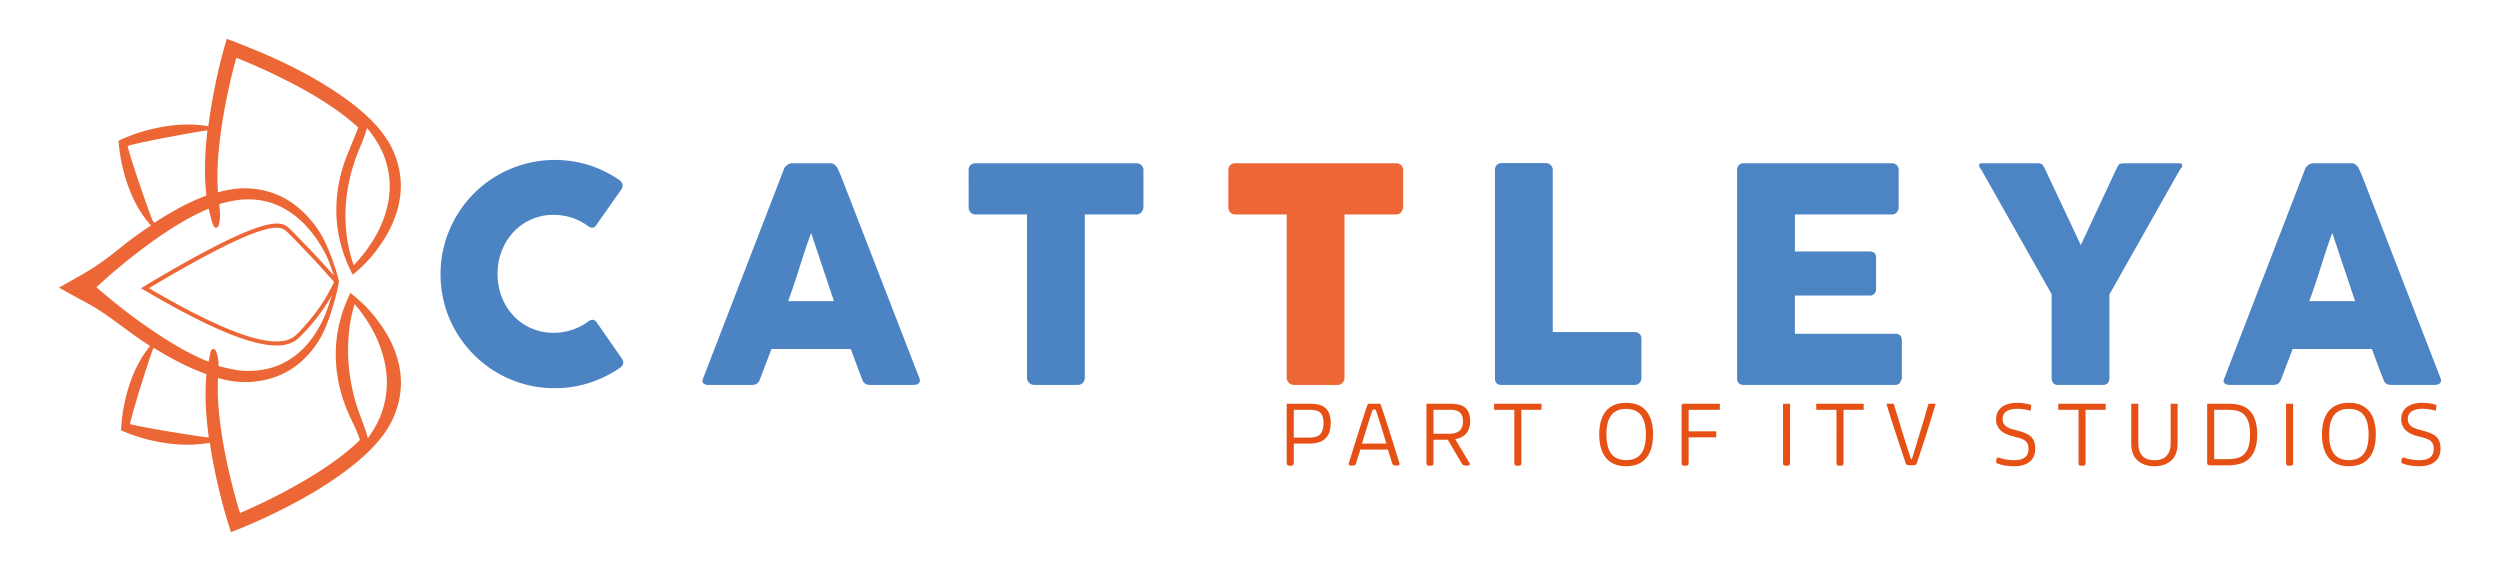 <svg id="Livello_1" data-name="Livello 1" xmlns="http://www.w3.org/2000/svg" viewBox="0 0 2468.55 563.88"><defs><style>.cls-1{fill:#4c84c3;}.cls-2{fill:#ec6735;}.cls-3{fill:#4d84c4;}.cls-4{fill:#e65014;}</style></defs><path class="cls-1" d="M610.62,177.1a9.23,9.23,0,0,1,3.69,3.83c.78,1.57.64,3.44-.44,5.6L589,221.91c-1.09,1.67-2.24,2.63-3.47,2.87s-2.73-.17-4.49-1.25a56.08,56.08,0,0,0-15.92-8.4,56.9,56.9,0,0,0-18.43-2.95,53.38,53.38,0,0,0-39.8,17.1,57.82,57.82,0,0,0-11.49,18.57,64.26,64.26,0,0,0,0,45.33,57.24,57.24,0,0,0,11.49,18.42,53.66,53.66,0,0,0,39.8,17,57.44,57.44,0,0,0,34.64-11.5,6.84,6.84,0,0,1,4.42-1.33,6,6,0,0,1,3.54,2.65l25.21,36.27c1.08,2.16,1.22,4,.44,5.45a9.6,9.6,0,0,1-3.69,3.69,116.82,116.82,0,0,1-29.85,14.37,110.44,110.44,0,0,1-33.68,5.08A111.52,111.52,0,0,1,490.79,368,113,113,0,0,1,468,350.37a114.24,114.24,0,0,1-17.61-22.7,109.73,109.73,0,0,1-11.35-26.83,113.09,113.09,0,0,1,11.35-87A114.19,114.19,0,0,1,468,191a109.87,109.87,0,0,1,22.78-17.61A115.15,115.15,0,0,1,517.69,162a114.11,114.11,0,0,1,63.38.88A114.71,114.71,0,0,1,610.62,177.1Z"/><path class="cls-1" d="M774.09,166.93a4.43,4.43,0,0,1,1-1.92,10.42,10.42,0,0,1,2-1.92,10.71,10.71,0,0,1,2.51-1.4,6.93,6.93,0,0,1,2.5-.51h37.74a6.22,6.22,0,0,1,4.27,1.55,18.62,18.62,0,0,1,2.65,2.72l3.69,8.4,77.39,199.59q1.17,2.94-.45,4.79c-1.08,1.23-2.94,1.84-5.6,1.84h-42.3a9.33,9.33,0,0,1-5.24-1.25,8.2,8.2,0,0,1-2.87-4.2q-3-7.53-5.75-15t-5.6-15H761.71q-2.81,7.51-5.67,15t-5.68,15q-1.92,5.44-7.52,5.45H699.36a7.18,7.18,0,0,1-4.64-1.47c-1.23-1-1.45-2.46-.67-4.43ZM800.92,230q-2.8,7.53-5.68,16.22t-5.67,17.54q-2.8,8.85-5.68,17.47t-5.67,16.14h45.25Z"/><path class="cls-1" d="M956.43,167.64a6,6,0,0,1,2-4.7,7.18,7.18,0,0,1,4.94-1.76H1122a7.49,7.49,0,0,1,4.72,1.61,6.6,6.6,0,0,1,2.35,4.85v36.6a8.27,8.27,0,0,1-1.84,5.07,6.18,6.18,0,0,1-5.23,2.43h-50.85V373.13a7,7,0,0,1-1.92,4.8,6.36,6.36,0,0,1-5,2.14H1021a6.88,6.88,0,0,1-4.7-2,6.41,6.41,0,0,1-2.21-4.95V211.74h-50.7a6.85,6.85,0,0,1-4.94-1.91,7.4,7.4,0,0,1-2-5.59Z"/><path class="cls-2" d="M1212.9,167.64a6,6,0,0,1,2-4.7,7.2,7.2,0,0,1,4.94-1.76h158.6a7.49,7.49,0,0,1,4.72,1.61,6.61,6.61,0,0,1,2.36,4.85v36.6a8.33,8.33,0,0,1-1.84,5.07,6.2,6.2,0,0,1-5.24,2.43h-50.85V373.13a7,7,0,0,1-1.91,4.8,6.38,6.38,0,0,1-5,2.14h-43.22a6.92,6.92,0,0,1-4.71-2,6.4,6.4,0,0,1-2.2-4.95V211.74h-50.71a6.87,6.87,0,0,1-4.94-1.91,7.43,7.43,0,0,1-2-5.59Z"/><path class="cls-3" d="M1476.16,167.52a6.49,6.49,0,0,1,1.77-4.57,6.28,6.28,0,0,1,4.86-1.92h43.63a6.87,6.87,0,0,1,4.57,1.77,6.34,6.34,0,0,1,2.21,4.72V327.89h81.07a6.51,6.51,0,0,1,4.57,1.77,6.28,6.28,0,0,1,1.92,4.86v38.77a7,7,0,0,1-1.7,4.57,6.24,6.24,0,0,1-4.79,2.21H1482.64q-6.48,0-6.48-6.49Z"/><path class="cls-3" d="M1715.24,168a7,7,0,0,1,1.69-4.94,6.16,6.16,0,0,1,4.78-1.84H1868a6.5,6.5,0,0,1,5,1.91,7.26,7.26,0,0,1,1.77,5.14v36.45a7.68,7.68,0,0,1-1.77,4.78,6.14,6.14,0,0,1-5.16,2.28h-95.51v36.55H1846a7.72,7.72,0,0,1,4.64,1.33c1.23.88,1.84,2.36,1.84,4.42v31.84a6.11,6.11,0,0,1-1.62,4,5.82,5.82,0,0,1-4.72,1.92h-73.84v37.73h99q6.63,0,6.63,6.76v37a3.62,3.62,0,0,1-1.18,2.64c-.39,2.75-2.41,4.12-6,4.12h-149a6.87,6.87,0,0,1-4.7-1.55,6,6,0,0,1-1.77-4.79Z"/><path class="cls-3" d="M2054.63,242l35.6-76.2a20,20,0,0,1,1.47-2.58,4.38,4.38,0,0,1,1.18-1.18,2.89,2.89,0,0,1,1.25-.44,7.44,7.44,0,0,0,1.55-.37h56.75a2.32,2.32,0,0,1,1.7.66,2.13,2.13,0,0,1,.66,1.55c0,1.08-.69,2.31-2.06,3.68l-69.87,123.67v82.4q0,6.93-6.76,6.93H2032a5.74,5.74,0,0,1-4.56-1.84,7.46,7.46,0,0,1-1.62-5.09V290.45l-69.72-123.38a5.37,5.37,0,0,1-1.91-3.68,2.23,2.23,0,0,1,.59-1.55,2.05,2.05,0,0,1,1.62-.66h56.75a10.78,10.78,0,0,0,1.62.37,2.9,2.9,0,0,1,1.18.44,4.52,4.52,0,0,1,1.18,1.18q.59.81,1.62,2.58Z"/><path class="cls-3" d="M2276.1,166.93a4.43,4.43,0,0,1,1-1.92,10.42,10.42,0,0,1,2-1.92,10.64,10.64,0,0,1,2.5-1.4,7,7,0,0,1,2.51-.51h37.73a6.25,6.25,0,0,1,4.28,1.55,19.16,19.16,0,0,1,2.65,2.72l3.69,8.4,77.38,199.59q1.18,2.94-.44,4.79t-5.6,1.84h-42.3a9.31,9.31,0,0,1-5.24-1.25,8.14,8.14,0,0,1-2.87-4.2q-3-7.53-5.75-15t-5.6-15h-78.27q-2.8,7.51-5.68,15t-5.67,15q-1.92,5.44-7.52,5.45h-43.48a7.23,7.23,0,0,1-4.65-1.47c-1.23-1-1.45-2.46-.66-4.43ZM2302.93,230q-2.8,7.53-5.68,16.22t-5.67,17.54q-2.8,8.85-5.68,17.47t-5.67,16.14h45.25Z"/><path class="cls-2" d="M314,305.52l-.05.07Z"/><path class="cls-2" d="M292.42,330.67c.91-.85,2.27-2.19,4-4C294.42,328.75,293,330.1,292.42,330.67Z"/><path class="cls-2" d="M283.38,228.89c-3.56-3.3-8.45-7.83-33.31,1.53C274.93,221.06,279.82,225.6,283.38,228.89Z"/><path class="cls-2" d="M243.43,233.05c2.33-1,4.52-1.83,6.57-2.61C248,231.22,245.76,232.08,243.43,233.05Z"/><path class="cls-2" d="M297.05,326l-.51.54Z"/><path class="cls-2" d="M147.06,284.55c15.27-9.11,28.75-16.89,40.68-23.53-11.93,6.64-25.41,14.42-40.68,23.53,75.05,43.85,120.08,59.8,140.34,49.61C267.14,344.35,222.11,328.4,147.06,284.55Z"/><path class="cls-2" d="M195.29,256.85l5-2.69Z"/><path class="cls-2" d="M324.41,289.1c-.13.24-.24.46-.38.7C324.17,289.56,324.28,289.34,324.41,289.1Z"/><path class="cls-2" d="M287.21,232.62c-1.47-1.49-2.6-2.61-3.2-3.15l-.63-.58.63.58C284.61,230,285.74,231.13,287.21,232.62Z"/><path class="cls-2" d="M230.33,238.88l.25-.12Z"/><path class="cls-2" d="M322.82,291.93c-.18.33-.36.64-.55,1C322.46,292.57,322.64,292.26,322.82,291.93Z"/><path class="cls-2" d="M394.36,362.13c-2.4-12.65-7.77-25.44-16-38A149.1,149.1,0,0,0,366,307.94a131.41,131.41,0,0,0-14.63-14.3l-5.46-4.46-2.79,6.38a138.43,138.43,0,0,0-10.47,37.2,135,135,0,0,0,.55,38.41l.78,4.72c.19,1,.41,2,.64,3,.11.54.23,1.08.34,1.6.46,2.33,1.09,4.64,1.7,6.87.22.79.44,1.59.67,2.45,1,3.24,2,6.2,3,9.07q.47,1.17.9,2.34c.82,2.14,1.67,4.35,2.64,6.44,1.34,3.16,2.82,6.25,4.25,9.25,1.2,2.52,2.45,5.14,3.59,7.74a95.37,95.37,0,0,1,3.68,9.71l-.24.23-2,2-2.31,2.12c-1.51,1.4-3.08,2.84-4.73,4.2-4.75,4.15-9.76,7.93-14.88,11.74A375.9,375.9,0,0,1,299,475.45a572.61,572.61,0,0,1-62,31.08,579.18,579.18,0,0,1-16.41-67.65c-2.5-14.65-4.06-26.8-4.91-38.2a228.44,228.44,0,0,1-.43-27.39c2.34.6,6.38,1.61,8.9,2.17l2.13.36a77.28,77.28,0,0,0,8.06,1.09,81.31,81.31,0,0,0,10.09.36l.94,0a89.27,89.27,0,0,0,9.83-1,83.38,83.38,0,0,0,20.06-5.4,79.63,79.63,0,0,0,18-10.33,93.1,93.1,0,0,0,25.55-31.48c6-11.87,14.12-38.17,15.86-51.22l.1-.19-.33-.35.21-.06c-3.28-13.28-10.9-34.45-17.52-45.52a103.39,103.39,0,0,0-26.86-30.06,81.9,81.9,0,0,0-18.06-10,83.37,83.37,0,0,0-20.09-5.06,84.72,84.72,0,0,0-9.32-.69l-1.09,0-1,0a81.35,81.35,0,0,0-9.46.7,109.15,109.15,0,0,0-16.05,3.32,231.26,231.26,0,0,1-.25-26.42c.53-11.43,1.76-23.62,3.86-38.33A581.06,581.06,0,0,1,233.35,57.1,570.79,570.79,0,0,1,296.2,86.46a371.7,371.7,0,0,1,32.74,19.86c5.24,3.68,10.34,7.31,15.25,11.37,1.65,1.28,3.26,2.68,4.81,4l2.31,2c.73.7,1.46,1.38,2.2,2.07l.16.14c-1.14,3.4-4.72,12.17-7.4,18.73-1.41,3.44-2.65,6.47-3.34,8.25-.94,2.16-1.72,4.39-2.48,6.56-.28.78-.55,1.57-.85,2.4-.94,2.84-1.83,5.82-2.76,9.17-.19.81-.38,1.61-.58,2.42-.55,2.24-1.12,4.56-1.51,6.88-.09.54-.2,1.08-.3,1.61-.2,1-.39,2.05-.57,3.12l-.64,4.7a135.38,135.38,0,0,0,.51,38.41,138.07,138.07,0,0,0,11.49,36.9l3,6.3,5.33-4.61a130.94,130.94,0,0,0,14.25-14.71,150.54,150.54,0,0,0,11.92-16.5c7.84-12.8,12.86-25.73,14.91-38.44a82.13,82.13,0,0,0-3.85-41.72,82.47,82.47,0,0,0-3.34-8.11l-.73-1.6-.43-.82a84.83,84.83,0,0,0-5-8.41,107.62,107.62,0,0,0-13.09-16.07c-1.66-1.8-3.45-3.47-5.17-5.09l-2.21-2.08-2.39-2.1c-1.7-1.5-3.47-3.06-5.25-4.46-5.24-4.38-10.81-8.38-16.07-12.12a387.34,387.34,0,0,0-33.93-20.85C292.33,67.77,280.73,62,267.69,56.11,255.77,50.74,231.32,41.1,231,41l-7.1-2.62-2.1,7.26c-3.33,11.51-6.3,23.79-9.35,38.63h0c-2.69,13.16-4.9,26.32-6.58,39.12,0,.4-.1.79-.14,1.18a130.22,130.22,0,0,0-38.75-.31,171.22,171.22,0,0,0-47.26,13.46L117,139l.28,3a171.69,171.69,0,0,0,4.06,24.29,162,162,0,0,0,7.49,23.35,122.4,122.4,0,0,0,11.47,21.77,100.82,100.82,0,0,0,7.53,9.76c.44.49.89,1,1.34,1.42-3.13,2.06-5.94,3.95-8.53,5.75-11,7.62-18.29,13.48-24.75,18.66-2.34,1.87-4.55,3.64-6.71,5.31A250.91,250.91,0,0,1,75.89,274l-17.63,10,20.34,11.3a232.68,232.68,0,0,1,31.5,19.34l5.2,3.8c12.11,8.88,21.68,15.89,27,19.36,1.86,1.22,3.84,2.49,6,3.86l-.3.37a99.18,99.18,0,0,0-7.27,9.95A122.94,122.94,0,0,0,129.91,374a162.35,162.35,0,0,0-6.86,23.57,173.83,173.83,0,0,0-3.39,24.38l-.19,3,2.8,1.18a170.62,170.62,0,0,0,47.6,12.15,130.7,130.7,0,0,0,37.33-1.1v.05c.18,1.26.36,2.52.56,3.77,2,12.75,4.6,25.85,7.65,38.93,3.46,14.75,6.76,26.95,10.4,38.37l2.3,7.19,7-2.81c11.28-4.51,23.12-9.78,36.22-16.11,12.88-6.27,24.32-12.34,35-18.56a387,387,0,0,0,33.36-21.78c5.14-3.87,10.59-8,15.67-12.51,1.79-1.48,3.51-3.09,5.17-4.64l2.39-2.21c.69-.71,1.39-1.4,2.09-2.1,1.68-1.66,3.42-3.38,5-5.18a108.2,108.2,0,0,0,12.67-16.43,85.64,85.64,0,0,0,4.75-8.57l.37-.73.74-1.74a83.57,83.57,0,0,0,3.1-8.15,81.91,81.91,0,0,0,2.71-41.85ZM359.49,135.34c1.11-3.05,2.09-6.07,2.91-9,.39.48.79,1,1.17,1.49l0,0a110.57,110.57,0,0,1,10.86,16A75.39,75.39,0,0,1,378,151l.58,1.29c.23.64.46,1.28.7,1.92a76.26,76.26,0,0,1,2.38,7.27,84.73,84.73,0,0,1,3.11,19.14,86.75,86.75,0,0,1-1.52,19.5,110.88,110.88,0,0,1-14.57,36.69,153.27,153.27,0,0,1-11.51,16.23c-2.58,3.13-5.23,6.12-7.91,8.91a147.34,147.34,0,0,1-7-30,158.8,158.8,0,0,1,.19-39.4,174,174,0,0,1,9.63-38.5c1.09-3,2.34-6.08,3.55-9C357,141.92,358.31,138.64,359.49,135.34ZM329.6,279c-1.43,2.9-3.13,6.31-5.19,10.06-.13.24-.24.46-.38.7-.38.69-.8,1.42-1.21,2.13-.18.33-.36.64-.55,1-1.84,3.16-3.95,6.52-6.39,10-.63.9-1.26,1.77-1.88,2.63l-.05.07A204.57,204.57,0,0,1,297.05,326l-.51.54-.15.15c-1.7,1.78-3.06,3.12-4,4-.2.2-.32.3-.33.31a20.59,20.59,0,0,1-4.69,3.18c-20.26,10.19-65.29-5.76-140.34-49.61,15.27-9.11,28.75-16.89,40.68-23.53,2.59-1.44,5.11-2.84,7.55-4.17l5-2.69c11.65-6.27,21.59-11.3,30.08-15.28l.25-.12c4.71-2.21,9-4.1,12.85-5.71,2.33-1,4.52-1.83,6.57-2.61l.07,0c24.86-9.36,29.75-4.83,33.31-1.53l.63.58c.6.54,1.73,1.66,3.2,3.15,4.58,4.63,12.53,12.92,18.75,19.42,7,7.25,12.86,13.88,17.61,19.21,2.37,2.67,4.47,5,6.37,7.1ZM126,144.14c10.35-3.43,67.81-14.16,78.83-15.36-1.4,12-2.17,23.17-2.38,34a235.22,235.22,0,0,0,1.34,30.34A217,217,0,0,0,173.89,207c-6.9,3.81-13.95,8.06-21.51,13-.48-.62-.95-1.24-1.39-1.86C148.94,215,128.21,155,126,144.14Zm2.36,274.58c2-10.94,21-71.41,23-74.53l.49-.69c8.53,5.27,16.56,9.83,24.51,13.92h0a220.16,220.16,0,0,0,27.51,12,233.93,233.93,0,0,0-.6,31.46c.46,10,1.42,20.18,2.91,31.14C195.23,431,138.41,421.7,128.32,418.72Zm82.21-74.15c-2,.11-2.79,2.7-3.33,6.56l-.41,1.91c-.29,1.37-.59,2.77-.85,4.18-17-6.86-34.8-16.79-55.86-31.11A576.37,576.37,0,0,1,95.22,283.6a580.2,580.2,0,0,1,53.48-43.88c21.49-15.52,39.62-26.19,57.05-33.58a.35.35,0,0,1,.29,0,.34.34,0,0,1,.18.24c.45,2.17,1.58,6.82,1.63,7,.28.92.52,1.85.76,2.83a28.63,28.63,0,0,0,2.5,7.1c1.18,2.09,2.65,1.65,3.07,1.47,3.19-1.37,3.5-14.57,2.77-17.58-.07-1.93-.22-3.83-.46-5.68a125.43,125.43,0,0,1,16.4-3.7,66.59,66.59,0,0,1,7.71-.85l1.25-.1h2.38a67.05,67.05,0,0,1,6.78.22,73.61,73.61,0,0,1,17.86,3.59,75.68,75.68,0,0,1,16.49,8.11C295,215,304,223.85,311.94,235.12a141,141,0,0,1,9.9,16.4c2.18,4.23,5.53,13.68,7.92,20.66l-3.2-3.58c-4.77-5.36-10.7-12-17.71-19.33-8.26-8.62-19.57-20.42-22.16-22.77l-.59-.55c-8.12-7.52-19.24-17.82-144,56.9l-2.89,1.74,2.91,1.7c63,37,105.09,54.84,130.76,54.84,9.46,0,16.69-2.42,21.91-7.2a191.75,191.75,0,0,0,24.36-28.74,149,149,0,0,0,8.62-13.88c-2.18,7.07-4.64,14.46-5.9,17.59a119.81,119.81,0,0,1-8.51,17.16c-7.09,11.73-15.57,21-25.21,27.45a72.2,72.2,0,0,1-16.36,8.36,73.17,73.17,0,0,1-17.93,3.9c-2.31.29-4.73.35-7.06.41l-2.13.06-.91,0a66.07,66.07,0,0,1-8.19-.6,53.92,53.92,0,0,1-5.68-1c-1.15-.23-2.29-.46-3.43-.66-2.22-.37-7.27-1.69-10.78-2.65.53-4-1-10.34-1.11-10.71C213.51,346.35,212.29,344.5,210.53,344.57ZM382,379.52a92,92,0,0,1-2.49,18.9c-.51,2.42-1.26,4.82-2,7.15-.2.63-.39,1.26-.58,1.89l-.5,1.27a75.77,75.77,0,0,1-3,7.17A110.62,110.62,0,0,1,364,431.69l-.72,1.07c-.73-2.77-1.59-5.6-2.56-8.45-1.07-3.24-2.28-6.45-3.46-9.55-1.09-2.9-2.22-5.89-3.22-8.87a188.41,188.41,0,0,1-8.92-37.75,175.87,175.87,0,0,1-.67-38.72,160.7,160.7,0,0,1,5.63-29.19c2.29,2.62,4.55,5.42,6.74,8.35a147.79,147.79,0,0,1,10.29,15.84,117.35,117.35,0,0,1,13.22,35.94A93.94,93.94,0,0,1,382,379.52Z"/><path class="cls-2" d="M314,305.59A211.48,211.48,0,0,1,297.05,326,204.57,204.57,0,0,0,314,305.59Z"/><path class="cls-2" d="M187.74,261c2.59-1.44,5.11-2.84,7.55-4.17C192.85,258.18,190.33,259.58,187.74,261Z"/><path class="cls-2" d="M324,289.8c-.38.69-.8,1.42-1.21,2.13C323.23,291.22,323.65,290.49,324,289.8Z"/><path class="cls-2" d="M296.54,326.55l-.15.15Z"/><path class="cls-2" d="M287.4,334.16a20.59,20.59,0,0,0,4.69-3.18s.13-.11.33-.31l-.33.31A20.59,20.59,0,0,1,287.4,334.16Z"/><path class="cls-2" d="M200.25,254.16c11.65-6.27,21.59-11.3,30.08-15.28C221.84,242.86,211.9,247.89,200.25,254.16Z"/><path class="cls-2" d="M306,252c-6.22-6.5-14.17-14.79-18.75-19.42,4.58,4.63,12.53,12.92,18.75,19.42,7,7.25,12.87,13.88,17.61,19.22,2.38,2.66,4.47,5,6.37,7.09l-.34.69c-1.43,2.89-3.13,6.31-5.19,10.06,2.06-3.75,3.76-7.16,5.19-10.06l.34-.69c-1.9-2.08-4-4.43-6.37-7.1C318.82,265.92,312.91,259.29,306,252Z"/><path class="cls-2" d="M314,305.52c.62-.86,1.25-1.73,1.88-2.63,2.44-3.47,4.55-6.83,6.39-10-1.84,3.16-3.95,6.52-6.39,10C315.25,303.78,314.63,304.66,314,305.52Z"/><path class="cls-2" d="M250,230.44l.07,0Z"/><path class="cls-2" d="M230.58,238.76c4.71-2.21,9-4.1,12.85-5.71C239.56,234.66,235.29,236.55,230.58,238.76Z"/><path class="cls-4" d="M1277.49,457.61c0,1.06-.35,2.29-3.48,2.29s-3.47-1.23-3.47-2.38V398.63H1292c9.3,0,22,.61,22,19,0,17.39-11.13,20.4-21.55,20.4h-14.94Zm14-25.52c9.3,0,15.38-1.85,15.38-14.48,0-11.66-5.82-13-15.38-13h-14v27.46Z"/><path class="cls-4" d="M1343.25,443.92l-4.26,13.6c-.43,1.41-1.13,2.21-4.25,2.21-2.52,0-3-.8-3-1.5a11,11,0,0,1,.7-2.74c5.9-19.34,12.16-39,17.55-55.1.52-1.41.86-1.76,2.34-1.76h9c1.47,0,1.82.35,2.34,1.76,5.39,16.07,11.64,35.76,17.55,55.1a11,11,0,0,1,.7,2.74c0,.7-.44,1.5-3,1.5-3.12,0-3.82-.8-4.25-2.21l-4.26-13.6Zm25.63-5.91c-3-10.25-6.78-22.52-10.43-33.47h-3.12c-3.65,10.95-7.39,23.22-10.43,33.47Z"/><path class="cls-4" d="M1408.49,398.63h22.85c11.81,0,20.33,2.91,20.33,17.39,0,10.51-6,16.25-14.77,17.57l14,23.49a2.92,2.92,0,0,1,.52,1.23c0,1-1.22,1.42-3.48,1.42-2.86,0-3.56-.44-4.78-2.47l-13.55-23.05h-14.16v23.4c0,1.06-.35,2.29-3.47,2.29s-3.48-1.23-3.48-2.38Zm7,29.66H1431c7.91,0,13.55-2.91,13.55-12.27,0-9.09-5-11.39-13.29-11.39h-15.81Z"/><path class="cls-4" d="M1495.28,404.63h-20v-6h46.83v6h-19.89v53c0,1.06-.35,2.29-3.48,2.29s-3.47-1.23-3.47-2.38Z"/><path class="cls-4" d="M1605.69,460.35c-18.42,0-26.58-12.28-26.58-31.35s8.16-31.26,26.58-31.26,26.59,12.19,26.59,31.26S1624.11,460.35,1605.69,460.35Zm0-56.6c-13.64,0-19.46,8.74-19.46,25.25s5.82,25.34,19.46,25.34,19.46-8.83,19.46-25.34S1619.24,403.75,1605.69,403.75Z"/><path class="cls-4" d="M1667.37,457.61c0,1.06-.35,2.29-3.48,2.29s-3.47-1.23-3.47-2.38V401.1c0-1.68.78-2.47,2.61-2.47h35.18v6h-30.84v21.28h27.28v5.91h-27.28Z"/><path class="cls-4" d="M1767.53,457.61c0,1.06-.35,2.29-3.47,2.29s-3.48-1.23-3.48-2.38V398.63h7Z"/><path class="cls-4" d="M1813.4,404.63h-20v-6h46.83v6h-19.9v53c0,1.06-.35,2.29-3.47,2.29s-3.48-1.23-3.48-2.38Z"/><path class="cls-4" d="M1887.33,459.46c-4.87,0-5.21-.88-5.73-2.38-6.09-18.81-12.6-37.26-18.94-58.45h7.21c5.9,19.77,12.16,39.64,17,54.65h1c4.43-14.74,10.94-35.23,16.33-54.65h7.12c-6.43,21.72-13.72,44.41-18.5,58.45C1892.45,458.49,1891.93,459.46,1887.33,459.46Z"/><path class="cls-4" d="M2005.74,399.86l-.7,5.74a48,48,0,0,0-12.68-1.94c-8.69,0-14.94,2.74-14.94,10,0,5.56,3.38,8.47,10.59,10.42l6.09,1.67c5,1.42,9.12,3.09,11.81,5.92,2.43,2.56,3.74,6.09,3.74,11.3,0,11.92-8.43,17.4-21,17.4-6,0-12.16-1-16.59-2.83a1.47,1.47,0,0,1-1-1.5,14.52,14.52,0,0,1,.26-2.3c.35-1.76.87-2,1.47-2a5.89,5.89,0,0,1,1.48.36,48.59,48.59,0,0,0,14.34,2.29c9.73,0,14.33-3.71,14.33-11.12,0-6.1-2.17-8.92-10.42-11.13l-5.91-1.59c-4.43-1.15-8.6-3.09-11.3-5.74a14.74,14.74,0,0,1-4.34-10.86c0-10.51,8.51-16.16,20.42-16.16A47.93,47.93,0,0,1,2005.74,399.86Z"/><path class="cls-4" d="M2052.39,404.63h-20v-6h46.82v6h-19.89v53c0,1.06-.35,2.29-3.48,2.29s-3.47-1.23-3.47-2.38Z"/><path class="cls-4" d="M2150.21,437.83c0,7.33-2,12.63-5.48,16.16-4.08,4.06-10,6.36-16.94,6.36h-.95c-7,0-12.86-2.3-16.86-6.36-3.56-3.53-5.56-8.83-5.56-16.16v-39.2h6.95v39.11c0,5.56,1.48,9.8,4.35,12.72,2.52,2.64,6.42,4,11.64,4s9-1.41,11.64-4c2.95-3,4.34-7.24,4.34-12.45V398.63h6.87Z"/><path class="cls-4" d="M2182,459.46c-1.83,0-2.61-.79-2.61-2.47V398.63h20.16c9.47,0,16.68,1.67,21.72,6.71,4.86,4.94,7.56,13,7.56,23.75s-2.7,18.45-7.56,23.4-12.25,7-21.72,7Zm4.34-6.09h13.21c8.08,0,13.2-1.59,16.5-4.94,4.26-4.33,5.65-10.69,5.65-19.34s-1.39-15.19-5.65-19.52c-3.9-4-9.38-4.94-16.5-4.94h-13.21Z"/><path class="cls-4" d="M2264.27,457.61c0,1.06-.35,2.29-3.48,2.29s-3.47-1.23-3.47-2.38V398.63h6.95Z"/><path class="cls-4" d="M2319.34,460.35c-18.41,0-26.58-12.28-26.58-31.35s8.17-31.26,26.58-31.26,26.59,12.19,26.59,31.26S2337.76,460.35,2319.34,460.35Zm0-56.6c-13.64,0-19.46,8.74-19.46,25.25s5.82,25.34,19.46,25.34,19.46-8.83,19.46-25.34S2332.9,403.75,2319.34,403.75Z"/><path class="cls-4" d="M2405.87,399.86l-.7,5.74a47.89,47.89,0,0,0-12.68-1.94c-8.69,0-14.94,2.74-14.94,10,0,5.56,3.39,8.47,10.6,10.42l6.08,1.67c5,1.42,9.12,3.09,11.81,5.92,2.44,2.56,3.74,6.09,3.74,11.3,0,11.92-8.43,17.4-21,17.4-6,0-12.16-1-16.59-2.83a1.47,1.47,0,0,1-1-1.5,14.52,14.52,0,0,1,.26-2.3c.35-1.76.87-2,1.48-2a5.85,5.85,0,0,1,1.47.36,48.59,48.59,0,0,0,14.34,2.29c9.73,0,14.33-3.71,14.33-11.12,0-6.1-2.17-8.92-10.42-11.13l-5.91-1.59c-4.43-1.15-8.6-3.09-11.29-5.74A14.71,14.71,0,0,1,2371,413.9c0-10.51,8.52-16.16,20.42-16.16A47.88,47.88,0,0,1,2405.87,399.86Z"/></svg>